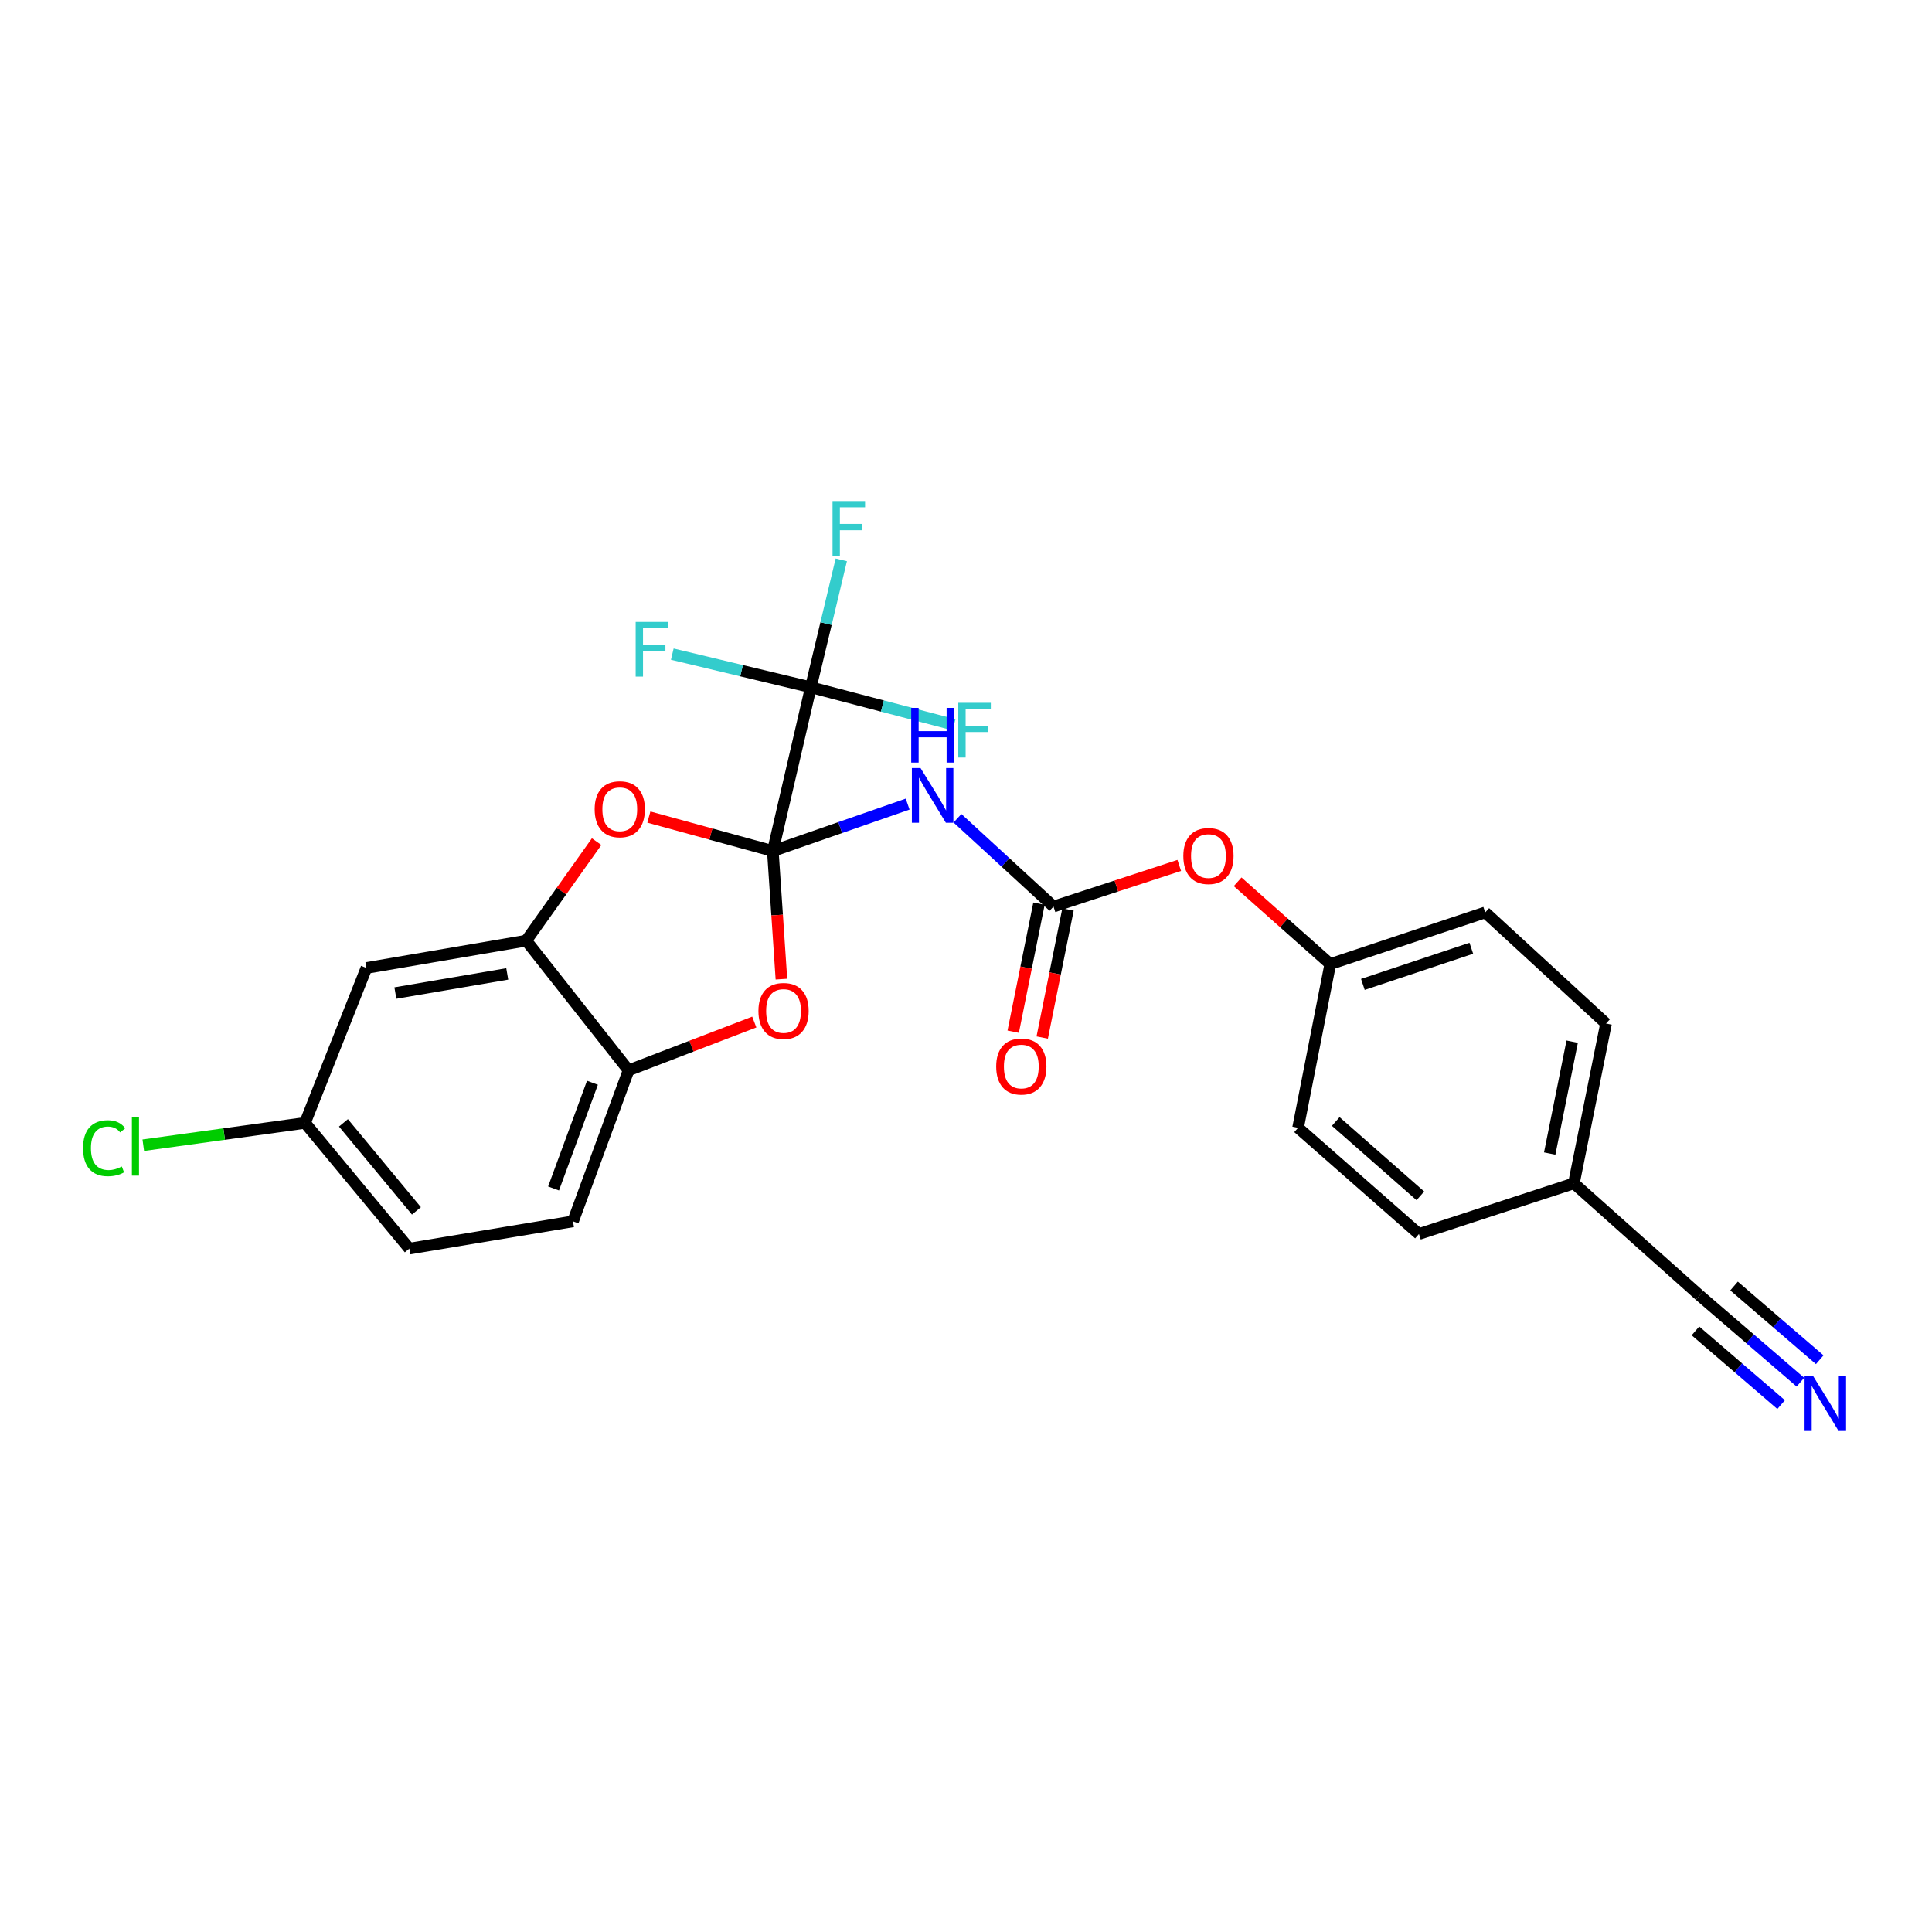 <?xml version='1.0' encoding='iso-8859-1'?>
<svg version='1.1' baseProfile='full'
              xmlns='http://www.w3.org/2000/svg'
                      xmlns:rdkit='http://www.rdkit.org/xml'
                      xmlns:xlink='http://www.w3.org/1999/xlink'
                  xml:space='preserve'
width='1000px' height='1000px' viewBox='0 0 1000 1000'>
<!-- END OF HEADER -->
<rect style='opacity:1.0;fill:#FFFFFF;stroke:none' width='1000' height='1000' x='0' y='0'> </rect>
<path class='bond-0' d='M 400.015,440.498 L 434.904,428.354' style='fill:none;fill-rule:evenodd;stroke:#000000;stroke-width:6px;stroke-linecap:butt;stroke-linejoin:miter;stroke-opacity:1' />
<path class='bond-0' d='M 434.904,428.354 L 469.794,416.209' style='fill:none;fill-rule:evenodd;stroke:#0000FF;stroke-width:6px;stroke-linecap:butt;stroke-linejoin:miter;stroke-opacity:1' />
<path class='bond-1' d='M 400.015,440.498 L 419.681,355.73' style='fill:none;fill-rule:evenodd;stroke:#000000;stroke-width:6px;stroke-linecap:butt;stroke-linejoin:miter;stroke-opacity:1' />
<path class='bond-2' d='M 400.015,440.498 L 367.932,431.706' style='fill:none;fill-rule:evenodd;stroke:#000000;stroke-width:6px;stroke-linecap:butt;stroke-linejoin:miter;stroke-opacity:1' />
<path class='bond-2' d='M 367.932,431.706 L 335.849,422.914' style='fill:none;fill-rule:evenodd;stroke:#FF0000;stroke-width:6px;stroke-linecap:butt;stroke-linejoin:miter;stroke-opacity:1' />
<path class='bond-3' d='M 400.015,440.498 L 402.239,473.648' style='fill:none;fill-rule:evenodd;stroke:#000000;stroke-width:6px;stroke-linecap:butt;stroke-linejoin:miter;stroke-opacity:1' />
<path class='bond-3' d='M 402.239,473.648 L 404.463,506.798' style='fill:none;fill-rule:evenodd;stroke:#FF0000;stroke-width:6px;stroke-linecap:butt;stroke-linejoin:miter;stroke-opacity:1' />
<path class='bond-4' d='M 495.588,423.538 L 520.439,446.387' style='fill:none;fill-rule:evenodd;stroke:#0000FF;stroke-width:6px;stroke-linecap:butt;stroke-linejoin:miter;stroke-opacity:1' />
<path class='bond-4' d='M 520.439,446.387 L 545.289,469.236' style='fill:none;fill-rule:evenodd;stroke:#000000;stroke-width:6px;stroke-linecap:butt;stroke-linejoin:miter;stroke-opacity:1' />
<path class='bond-12' d='M 419.681,355.73 L 456.748,365.441' style='fill:none;fill-rule:evenodd;stroke:#000000;stroke-width:6px;stroke-linecap:butt;stroke-linejoin:miter;stroke-opacity:1' />
<path class='bond-12' d='M 456.748,365.441 L 493.814,375.153' style='fill:none;fill-rule:evenodd;stroke:#33CCCC;stroke-width:6px;stroke-linecap:butt;stroke-linejoin:miter;stroke-opacity:1' />
<path class='bond-13' d='M 419.681,355.73 L 383.828,347.153' style='fill:none;fill-rule:evenodd;stroke:#000000;stroke-width:6px;stroke-linecap:butt;stroke-linejoin:miter;stroke-opacity:1' />
<path class='bond-13' d='M 383.828,347.153 L 347.975,338.575' style='fill:none;fill-rule:evenodd;stroke:#33CCCC;stroke-width:6px;stroke-linecap:butt;stroke-linejoin:miter;stroke-opacity:1' />
<path class='bond-14' d='M 419.681,355.73 L 427.565,322.751' style='fill:none;fill-rule:evenodd;stroke:#000000;stroke-width:6px;stroke-linecap:butt;stroke-linejoin:miter;stroke-opacity:1' />
<path class='bond-14' d='M 427.565,322.751 L 435.449,289.772' style='fill:none;fill-rule:evenodd;stroke:#33CCCC;stroke-width:6px;stroke-linecap:butt;stroke-linejoin:miter;stroke-opacity:1' />
<path class='bond-5' d='M 308.813,435.638 L 290.593,461.258' style='fill:none;fill-rule:evenodd;stroke:#FF0000;stroke-width:6px;stroke-linecap:butt;stroke-linejoin:miter;stroke-opacity:1' />
<path class='bond-5' d='M 290.593,461.258 L 272.373,486.878' style='fill:none;fill-rule:evenodd;stroke:#000000;stroke-width:6px;stroke-linecap:butt;stroke-linejoin:miter;stroke-opacity:1' />
<path class='bond-6' d='M 390.415,529.005 L 357.877,541.496' style='fill:none;fill-rule:evenodd;stroke:#FF0000;stroke-width:6px;stroke-linecap:butt;stroke-linejoin:miter;stroke-opacity:1' />
<path class='bond-6' d='M 357.877,541.496 L 325.34,553.987' style='fill:none;fill-rule:evenodd;stroke:#000000;stroke-width:6px;stroke-linecap:butt;stroke-linejoin:miter;stroke-opacity:1' />
<path class='bond-10' d='M 545.289,469.236 L 577.833,458.59' style='fill:none;fill-rule:evenodd;stroke:#000000;stroke-width:6px;stroke-linecap:butt;stroke-linejoin:miter;stroke-opacity:1' />
<path class='bond-10' d='M 577.833,458.59 L 610.378,447.943' style='fill:none;fill-rule:evenodd;stroke:#FF0000;stroke-width:6px;stroke-linecap:butt;stroke-linejoin:miter;stroke-opacity:1' />
<path class='bond-11' d='M 537.781,467.724 L 531.105,500.863' style='fill:none;fill-rule:evenodd;stroke:#000000;stroke-width:6px;stroke-linecap:butt;stroke-linejoin:miter;stroke-opacity:1' />
<path class='bond-11' d='M 531.105,500.863 L 524.428,534.003' style='fill:none;fill-rule:evenodd;stroke:#FF0000;stroke-width:6px;stroke-linecap:butt;stroke-linejoin:miter;stroke-opacity:1' />
<path class='bond-11' d='M 552.797,470.749 L 546.121,503.889' style='fill:none;fill-rule:evenodd;stroke:#000000;stroke-width:6px;stroke-linecap:butt;stroke-linejoin:miter;stroke-opacity:1' />
<path class='bond-11' d='M 546.121,503.889 L 539.444,537.028' style='fill:none;fill-rule:evenodd;stroke:#FF0000;stroke-width:6px;stroke-linecap:butt;stroke-linejoin:miter;stroke-opacity:1' />
<path class='bond-8' d='M 272.373,486.878 L 189.656,501.021' style='fill:none;fill-rule:evenodd;stroke:#000000;stroke-width:6px;stroke-linecap:butt;stroke-linejoin:miter;stroke-opacity:1' />
<path class='bond-8' d='M 262.548,504.098 L 204.646,513.999' style='fill:none;fill-rule:evenodd;stroke:#000000;stroke-width:6px;stroke-linecap:butt;stroke-linejoin:miter;stroke-opacity:1' />
<path class='bond-25' d='M 272.373,486.878 L 325.34,553.987' style='fill:none;fill-rule:evenodd;stroke:#000000;stroke-width:6px;stroke-linecap:butt;stroke-linejoin:miter;stroke-opacity:1' />
<path class='bond-15' d='M 325.34,553.987 L 296.584,632.169' style='fill:none;fill-rule:evenodd;stroke:#000000;stroke-width:6px;stroke-linecap:butt;stroke-linejoin:miter;stroke-opacity:1' />
<path class='bond-15' d='M 306.65,560.427 L 286.521,615.154' style='fill:none;fill-rule:evenodd;stroke:#000000;stroke-width:6px;stroke-linecap:butt;stroke-linejoin:miter;stroke-opacity:1' />
<path class='bond-7' d='M 931.897,715.415 L 905.81,692.969' style='fill:none;fill-rule:evenodd;stroke:#0000FF;stroke-width:6px;stroke-linecap:butt;stroke-linejoin:miter;stroke-opacity:1' />
<path class='bond-7' d='M 905.81,692.969 L 879.723,670.523' style='fill:none;fill-rule:evenodd;stroke:#000000;stroke-width:6px;stroke-linecap:butt;stroke-linejoin:miter;stroke-opacity:1' />
<path class='bond-7' d='M 941.887,703.803 L 919.714,684.725' style='fill:none;fill-rule:evenodd;stroke:#0000FF;stroke-width:6px;stroke-linecap:butt;stroke-linejoin:miter;stroke-opacity:1' />
<path class='bond-7' d='M 919.714,684.725 L 897.54,665.646' style='fill:none;fill-rule:evenodd;stroke:#000000;stroke-width:6px;stroke-linecap:butt;stroke-linejoin:miter;stroke-opacity:1' />
<path class='bond-7' d='M 921.906,727.026 L 899.732,707.947' style='fill:none;fill-rule:evenodd;stroke:#0000FF;stroke-width:6px;stroke-linecap:butt;stroke-linejoin:miter;stroke-opacity:1' />
<path class='bond-7' d='M 899.732,707.947 L 877.559,688.868' style='fill:none;fill-rule:evenodd;stroke:#000000;stroke-width:6px;stroke-linecap:butt;stroke-linejoin:miter;stroke-opacity:1' />
<path class='bond-16' d='M 189.656,501.021 L 157.88,581.211' style='fill:none;fill-rule:evenodd;stroke:#000000;stroke-width:6px;stroke-linecap:butt;stroke-linejoin:miter;stroke-opacity:1' />
<path class='bond-9' d='M 879.723,670.523 L 814.647,612.494' style='fill:none;fill-rule:evenodd;stroke:#000000;stroke-width:6px;stroke-linecap:butt;stroke-linejoin:miter;stroke-opacity:1' />
<path class='bond-18' d='M 640.596,456.418 L 664.571,477.711' style='fill:none;fill-rule:evenodd;stroke:#FF0000;stroke-width:6px;stroke-linecap:butt;stroke-linejoin:miter;stroke-opacity:1' />
<path class='bond-18' d='M 664.571,477.711 L 688.546,499.004' style='fill:none;fill-rule:evenodd;stroke:#000000;stroke-width:6px;stroke-linecap:butt;stroke-linejoin:miter;stroke-opacity:1' />
<path class='bond-19' d='M 296.584,632.169 L 211.85,646.287' style='fill:none;fill-rule:evenodd;stroke:#000000;stroke-width:6px;stroke-linecap:butt;stroke-linejoin:miter;stroke-opacity:1' />
<path class='bond-20' d='M 157.88,581.211 L 116.021,586.986' style='fill:none;fill-rule:evenodd;stroke:#000000;stroke-width:6px;stroke-linecap:butt;stroke-linejoin:miter;stroke-opacity:1' />
<path class='bond-20' d='M 116.021,586.986 L 74.163,592.761' style='fill:none;fill-rule:evenodd;stroke:#00CC00;stroke-width:6px;stroke-linecap:butt;stroke-linejoin:miter;stroke-opacity:1' />
<path class='bond-26' d='M 157.88,581.211 L 211.85,646.287' style='fill:none;fill-rule:evenodd;stroke:#000000;stroke-width:6px;stroke-linecap:butt;stroke-linejoin:miter;stroke-opacity:1' />
<path class='bond-26' d='M 177.766,581.194 L 215.545,626.747' style='fill:none;fill-rule:evenodd;stroke:#000000;stroke-width:6px;stroke-linecap:butt;stroke-linejoin:miter;stroke-opacity:1' />
<path class='bond-17' d='M 814.647,612.494 L 831.276,529.768' style='fill:none;fill-rule:evenodd;stroke:#000000;stroke-width:6px;stroke-linecap:butt;stroke-linejoin:miter;stroke-opacity:1' />
<path class='bond-17' d='M 802.124,597.066 L 813.764,539.158' style='fill:none;fill-rule:evenodd;stroke:#000000;stroke-width:6px;stroke-linecap:butt;stroke-linejoin:miter;stroke-opacity:1' />
<path class='bond-27' d='M 814.647,612.494 L 734.449,638.721' style='fill:none;fill-rule:evenodd;stroke:#000000;stroke-width:6px;stroke-linecap:butt;stroke-linejoin:miter;stroke-opacity:1' />
<path class='bond-23' d='M 688.546,499.004 L 671.884,583.738' style='fill:none;fill-rule:evenodd;stroke:#000000;stroke-width:6px;stroke-linecap:butt;stroke-linejoin:miter;stroke-opacity:1' />
<path class='bond-24' d='M 688.546,499.004 L 768.736,472.274' style='fill:none;fill-rule:evenodd;stroke:#000000;stroke-width:6px;stroke-linecap:butt;stroke-linejoin:miter;stroke-opacity:1' />
<path class='bond-24' d='M 705.419,509.527 L 761.552,490.816' style='fill:none;fill-rule:evenodd;stroke:#000000;stroke-width:6px;stroke-linecap:butt;stroke-linejoin:miter;stroke-opacity:1' />
<path class='bond-21' d='M 734.449,638.721 L 671.884,583.738' style='fill:none;fill-rule:evenodd;stroke:#000000;stroke-width:6px;stroke-linecap:butt;stroke-linejoin:miter;stroke-opacity:1' />
<path class='bond-21' d='M 735.176,618.968 L 691.38,580.48' style='fill:none;fill-rule:evenodd;stroke:#000000;stroke-width:6px;stroke-linecap:butt;stroke-linejoin:miter;stroke-opacity:1' />
<path class='bond-22' d='M 831.276,529.768 L 768.736,472.274' style='fill:none;fill-rule:evenodd;stroke:#000000;stroke-width:6px;stroke-linecap:butt;stroke-linejoin:miter;stroke-opacity:1' />
<path  class='atom-1' d='M 476.464 397.549
L 485.744 412.549
Q 486.664 414.029, 488.144 416.709
Q 489.624 419.389, 489.704 419.549
L 489.704 397.549
L 493.464 397.549
L 493.464 425.869
L 489.584 425.869
L 479.624 409.469
Q 478.464 407.549, 477.224 405.349
Q 476.024 403.149, 475.664 402.469
L 475.664 425.869
L 471.984 425.869
L 471.984 397.549
L 476.464 397.549
' fill='#0000FF'/>
<path  class='atom-1' d='M 471.644 366.397
L 475.484 366.397
L 475.484 378.437
L 489.964 378.437
L 489.964 366.397
L 493.804 366.397
L 493.804 394.717
L 489.964 394.717
L 489.964 381.637
L 475.484 381.637
L 475.484 394.717
L 471.644 394.717
L 471.644 366.397
' fill='#0000FF'/>
<path  class='atom-3' d='M 307.795 418.869
Q 307.795 412.069, 311.155 408.269
Q 314.515 404.469, 320.795 404.469
Q 327.075 404.469, 330.435 408.269
Q 333.795 412.069, 333.795 418.869
Q 333.795 425.749, 330.395 429.669
Q 326.995 433.549, 320.795 433.549
Q 314.555 433.549, 311.155 429.669
Q 307.795 425.789, 307.795 418.869
M 320.795 430.349
Q 325.115 430.349, 327.435 427.469
Q 329.795 424.549, 329.795 418.869
Q 329.795 413.309, 327.435 410.509
Q 325.115 407.669, 320.795 407.669
Q 316.475 407.669, 314.115 410.469
Q 311.795 413.269, 311.795 418.869
Q 311.795 424.589, 314.115 427.469
Q 316.475 430.349, 320.795 430.349
' fill='#FF0000'/>
<path  class='atom-4' d='M 392.563 523.27
Q 392.563 516.47, 395.923 512.67
Q 399.283 508.87, 405.563 508.87
Q 411.843 508.87, 415.203 512.67
Q 418.563 516.47, 418.563 523.27
Q 418.563 530.15, 415.163 534.07
Q 411.763 537.95, 405.563 537.95
Q 399.323 537.95, 395.923 534.07
Q 392.563 530.19, 392.563 523.27
M 405.563 534.75
Q 409.883 534.75, 412.203 531.87
Q 414.563 528.95, 414.563 523.27
Q 414.563 517.71, 412.203 514.91
Q 409.883 512.07, 405.563 512.07
Q 401.243 512.07, 398.883 514.87
Q 396.563 517.67, 396.563 523.27
Q 396.563 528.99, 398.883 531.87
Q 401.243 534.75, 405.563 534.75
' fill='#FF0000'/>
<path  class='atom-8' d='M 938.522 712.342
L 947.802 727.342
Q 948.722 728.822, 950.202 731.502
Q 951.682 734.182, 951.762 734.342
L 951.762 712.342
L 955.522 712.342
L 955.522 740.662
L 951.642 740.662
L 941.682 724.262
Q 940.522 722.342, 939.282 720.142
Q 938.082 717.942, 937.722 717.262
L 937.722 740.662
L 934.042 740.662
L 934.042 712.342
L 938.522 712.342
' fill='#0000FF'/>
<path  class='atom-11' d='M 612.487 443.08
Q 612.487 436.28, 615.847 432.48
Q 619.207 428.68, 625.487 428.68
Q 631.767 428.68, 635.127 432.48
Q 638.487 436.28, 638.487 443.08
Q 638.487 449.96, 635.087 453.88
Q 631.687 457.76, 625.487 457.76
Q 619.247 457.76, 615.847 453.88
Q 612.487 450, 612.487 443.08
M 625.487 454.56
Q 629.807 454.56, 632.127 451.68
Q 634.487 448.76, 634.487 443.08
Q 634.487 437.52, 632.127 434.72
Q 629.807 431.88, 625.487 431.88
Q 621.167 431.88, 618.807 434.68
Q 616.487 437.48, 616.487 443.08
Q 616.487 448.8, 618.807 451.68
Q 621.167 454.56, 625.487 454.56
' fill='#FF0000'/>
<path  class='atom-12' d='M 515.626 552.025
Q 515.626 545.225, 518.986 541.425
Q 522.346 537.625, 528.626 537.625
Q 534.906 537.625, 538.266 541.425
Q 541.626 545.225, 541.626 552.025
Q 541.626 558.905, 538.226 562.825
Q 534.826 566.705, 528.626 566.705
Q 522.386 566.705, 518.986 562.825
Q 515.626 558.945, 515.626 552.025
M 528.626 563.505
Q 532.946 563.505, 535.266 560.625
Q 537.626 557.705, 537.626 552.025
Q 537.626 546.465, 535.266 543.665
Q 532.946 540.825, 528.626 540.825
Q 524.306 540.825, 521.946 543.625
Q 519.626 546.425, 519.626 552.025
Q 519.626 557.745, 521.946 560.625
Q 524.306 563.505, 528.626 563.505
' fill='#FF0000'/>
<path  class='atom-13' d='M 496.004 363.773
L 512.844 363.773
L 512.844 367.013
L 499.804 367.013
L 499.804 375.613
L 511.404 375.613
L 511.404 378.893
L 499.804 378.893
L 499.804 392.093
L 496.004 392.093
L 496.004 363.773
' fill='#33CCCC'/>
<path  class='atom-14' d='M 329.021 321.895
L 345.861 321.895
L 345.861 325.135
L 332.821 325.135
L 332.821 333.735
L 344.421 333.735
L 344.421 337.015
L 332.821 337.015
L 332.821 350.215
L 329.021 350.215
L 329.021 321.895
' fill='#33CCCC'/>
<path  class='atom-15' d='M 430.92 259.338
L 447.76 259.338
L 447.76 262.578
L 434.72 262.578
L 434.72 271.178
L 446.32 271.178
L 446.32 274.458
L 434.72 274.458
L 434.72 287.658
L 430.92 287.658
L 430.92 259.338
' fill='#33CCCC'/>
<path  class='atom-21' d='M 42.988 594.301
Q 42.988 587.261, 46.268 583.581
Q 49.588 579.861, 55.868 579.861
Q 61.708 579.861, 64.828 583.981
L 62.188 586.141
Q 59.908 583.141, 55.868 583.141
Q 51.588 583.141, 49.308 586.021
Q 47.068 588.861, 47.068 594.301
Q 47.068 599.901, 49.388 602.781
Q 51.748 605.661, 56.308 605.661
Q 59.428 605.661, 63.068 603.781
L 64.188 606.781
Q 62.708 607.741, 60.468 608.301
Q 58.228 608.861, 55.748 608.861
Q 49.588 608.861, 46.268 605.101
Q 42.988 601.341, 42.988 594.301
' fill='#00CC00'/>
<path  class='atom-21' d='M 68.268 578.141
L 71.948 578.141
L 71.948 608.501
L 68.268 608.501
L 68.268 578.141
' fill='#00CC00'/>
</svg>
